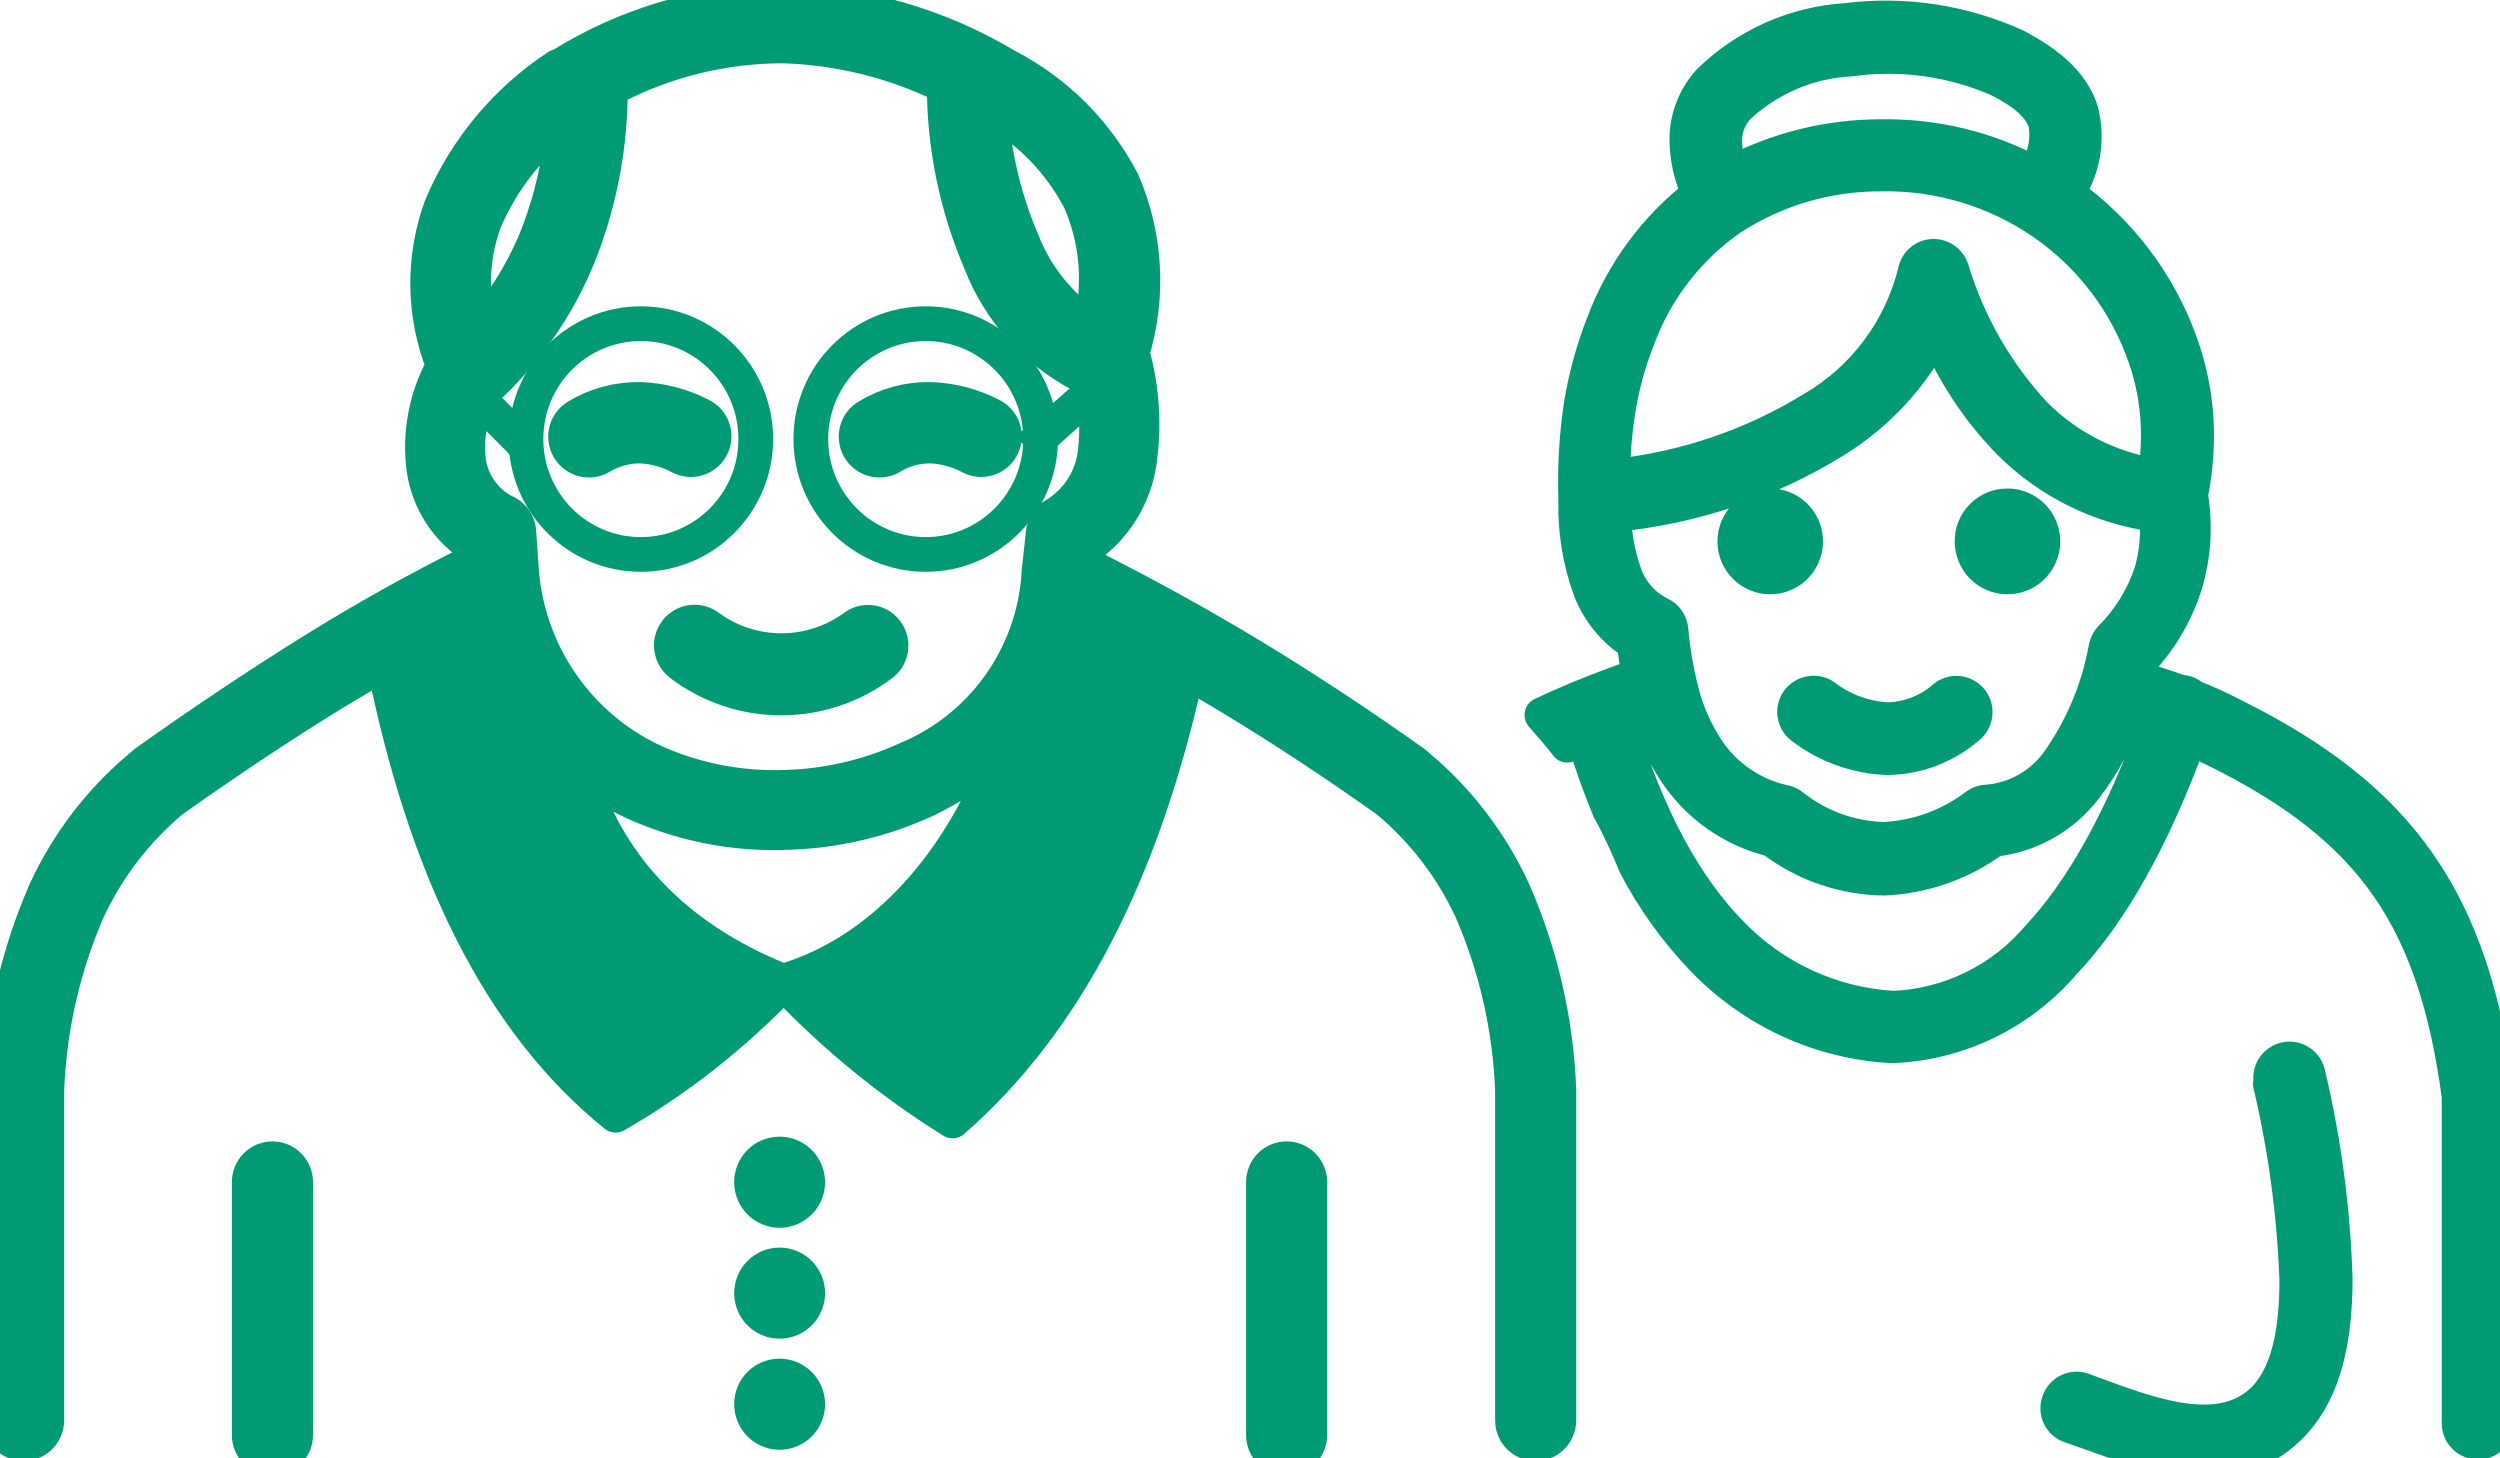 <svg width="72" height="42" viewBox="0 0 72 42" fill="none" xmlns="http://www.w3.org/2000/svg">
<g clip-path="url(#clip0_788_123)">
<path fill-rule="evenodd" clip-rule="evenodd" d="M22.447 33.236C22.608 33.235 22.765 33.282 22.899 33.371C23.033 33.46 23.137 33.586 23.199 33.735C23.261 33.883 23.277 34.047 23.246 34.205C23.215 34.363 23.138 34.508 23.025 34.622C22.911 34.736 22.767 34.813 22.609 34.844C22.452 34.876 22.289 34.859 22.141 34.797C21.993 34.735 21.867 34.63 21.778 34.495C21.69 34.361 21.643 34.203 21.645 34.042C21.645 33.829 21.729 33.624 21.88 33.472C22.03 33.321 22.234 33.236 22.447 33.236ZM46.471 13.722C48.513 13.511 50.481 12.841 52.23 11.763C52.957 11.335 53.591 10.766 54.094 10.088C54.597 9.41 54.96 8.638 55.16 7.817C55.174 7.747 55.202 7.68 55.242 7.621C55.281 7.561 55.332 7.511 55.392 7.471C55.451 7.432 55.518 7.405 55.587 7.391C55.657 7.378 55.729 7.378 55.799 7.393C55.891 7.412 55.976 7.455 56.047 7.517C56.117 7.579 56.171 7.657 56.203 7.746C56.671 9.311 57.493 10.746 58.605 11.94C59.544 12.881 60.757 13.499 62.068 13.704C62.147 13.196 62.175 12.682 62.15 12.169C62.118 11.531 61.996 10.902 61.787 10.299C61.247 8.726 60.221 7.368 58.857 6.423C57.481 5.471 55.841 4.977 54.17 5.011C52.641 5.004 51.142 5.443 49.857 6.276C48.636 7.121 47.701 8.322 47.18 9.716C46.902 10.407 46.706 11.127 46.594 11.863C46.499 12.474 46.45 13.091 46.447 13.71L46.471 13.722ZM57.809 14.569C58.011 14.567 58.208 14.626 58.377 14.738C58.545 14.85 58.677 15.009 58.755 15.196C58.833 15.383 58.854 15.589 58.815 15.788C58.776 15.987 58.68 16.17 58.538 16.314C58.395 16.457 58.214 16.555 58.016 16.595C57.818 16.635 57.612 16.615 57.426 16.538C57.239 16.461 57.08 16.329 56.967 16.161C56.855 15.993 56.795 15.795 56.795 15.592C56.794 15.458 56.82 15.325 56.87 15.201C56.921 15.077 56.995 14.964 57.09 14.869C57.184 14.774 57.296 14.698 57.419 14.647C57.543 14.595 57.675 14.569 57.809 14.569ZM50.977 14.569C51.178 14.567 51.376 14.626 51.545 14.738C51.713 14.85 51.845 15.009 51.923 15.196C52.001 15.383 52.022 15.589 51.983 15.788C51.944 15.987 51.848 16.17 51.705 16.314C51.563 16.457 51.381 16.555 51.184 16.595C50.986 16.635 50.78 16.615 50.594 16.538C50.407 16.461 50.247 16.329 50.135 16.161C50.023 15.993 49.963 15.795 49.963 15.592C49.963 15.322 50.069 15.062 50.259 14.87C50.449 14.679 50.707 14.57 50.977 14.569ZM44.408 20.585C44.754 20.421 45.1 20.268 45.451 20.121C46.037 19.88 46.623 19.662 47.209 19.45C47.15 19.15 47.103 18.862 47.068 18.521C46.464 18.141 46.005 17.567 45.768 16.892C45.495 16.108 45.364 15.281 45.381 14.451C45.378 14.408 45.378 14.365 45.381 14.322C45.353 13.442 45.404 12.562 45.533 11.693C45.662 10.888 45.876 10.099 46.172 9.34C46.725 7.853 47.683 6.553 48.938 5.587C48.708 5.098 48.586 4.564 48.58 4.023C48.58 3.406 48.808 2.811 49.219 2.353C50.285 1.307 51.691 0.68 53.18 0.588C54.846 0.378 56.538 0.637 58.066 1.335C59.057 1.859 59.707 2.447 59.941 3.223C60.04 3.623 60.054 4.038 59.982 4.444C59.91 4.849 59.755 5.235 59.525 5.576C61.055 6.656 62.208 8.191 62.824 9.963C63.067 10.661 63.211 11.39 63.252 12.128C63.285 12.825 63.233 13.524 63.1 14.21C63.102 14.251 63.102 14.292 63.1 14.333C63.229 15.156 63.175 15.998 62.941 16.798C62.682 17.628 62.242 18.389 61.652 19.027C61.611 19.197 61.565 19.362 61.523 19.533C61.94 19.644 62.361 19.78 62.789 19.933C62.849 19.933 62.908 19.943 62.965 19.962C63.032 19.986 63.094 20.024 63.147 20.074C63.545 20.233 63.943 20.409 64.318 20.609C66.744 21.815 68.455 23.144 69.662 24.879C70.869 26.614 71.549 28.714 71.912 31.466V31.537V40.988C71.912 41.133 71.855 41.273 71.752 41.375C71.65 41.478 71.512 41.535 71.367 41.535C71.223 41.535 71.084 41.478 70.982 41.375C70.88 41.273 70.822 41.133 70.822 40.988V31.578C70.482 29.025 69.856 27.09 68.772 25.526C67.688 23.961 66.094 22.726 63.832 21.609C63.574 21.479 63.316 21.362 63.059 21.25C61.998 24.155 60.791 26.29 59.438 27.72C58.821 28.44 58.064 29.026 57.212 29.439C56.36 29.852 55.432 30.083 54.486 30.119H54.492C52.439 30.01 50.503 29.125 49.072 27.643C48.292 26.836 47.631 25.921 47.109 24.926C47.004 24.667 46.898 24.414 46.781 24.167C46.664 23.92 46.5 23.579 46.348 23.308C46.084 22.673 45.838 21.985 45.615 21.25L45.135 21.462C44.895 21.156 44.654 20.874 44.408 20.597V20.585ZM48.387 19.762C48.405 19.805 48.416 19.851 48.422 19.897C48.57 20.491 48.816 21.055 49.148 21.568C49.667 22.359 50.475 22.913 51.398 23.108C51.476 23.125 51.548 23.159 51.609 23.209C52.364 23.811 53.294 24.15 54.258 24.173C55.229 24.126 56.163 23.784 56.936 23.191C57.023 23.13 57.128 23.097 57.234 23.097C57.63 23.065 58.015 22.949 58.362 22.757C58.71 22.564 59.013 22.299 59.25 21.979C59.963 20.984 60.444 19.84 60.656 18.633C60.68 18.538 60.726 18.452 60.791 18.38C61.326 17.846 61.728 17.193 61.963 16.474C62.116 15.938 62.166 15.377 62.109 14.822C60.507 14.615 59.018 13.883 57.873 12.739C56.971 11.812 56.252 10.723 55.752 9.528C55.083 10.834 54.07 11.931 52.822 12.698C50.896 13.883 48.726 14.61 46.477 14.822C46.488 15.399 46.591 15.97 46.781 16.515C46.868 16.771 47.004 17.006 47.182 17.208C47.36 17.41 47.576 17.575 47.818 17.692C47.903 17.733 47.976 17.796 48.03 17.875C48.083 17.953 48.115 18.044 48.123 18.139C48.169 18.684 48.258 19.224 48.387 19.756V19.762ZM47.461 20.521C47.186 20.615 46.875 20.721 46.617 20.832C47.449 23.561 48.533 25.538 49.846 26.879C51.082 28.165 52.756 28.936 54.533 29.037C55.334 29.003 56.12 28.802 56.84 28.448C57.56 28.094 58.199 27.593 58.717 26.979C59.971 25.638 61.102 23.614 62.115 20.838C61.811 20.732 61.529 20.638 61.201 20.562C60.94 21.323 60.556 22.037 60.065 22.673C59.75 23.091 59.353 23.441 58.898 23.698C58.444 23.956 57.941 24.118 57.422 24.173C56.503 24.852 55.404 25.241 54.264 25.291C53.098 25.278 51.968 24.888 51.041 24.179C49.894 23.902 48.895 23.197 48.246 22.209C47.903 21.688 47.639 21.119 47.461 20.521ZM65.408 31.172C65.391 31.101 65.389 31.027 65.401 30.955C65.413 30.883 65.439 30.814 65.478 30.752C65.517 30.69 65.568 30.637 65.628 30.595C65.688 30.554 65.755 30.525 65.827 30.51C65.898 30.495 65.972 30.494 66.043 30.508C66.115 30.523 66.183 30.551 66.243 30.592C66.303 30.633 66.355 30.685 66.395 30.747C66.435 30.808 66.462 30.877 66.475 30.949C66.931 32.878 67.192 34.848 67.254 36.83C67.254 38.595 66.926 40.012 66.082 40.947C64.412 42.794 62.016 41.923 60.117 41.235L59.625 41.065C59.557 41.042 59.495 41.005 59.442 40.958C59.389 40.91 59.345 40.852 59.315 40.788C59.284 40.723 59.267 40.653 59.264 40.581C59.261 40.509 59.272 40.438 59.297 40.371C59.32 40.303 59.356 40.24 59.404 40.187C59.451 40.133 59.508 40.089 59.573 40.058C59.637 40.027 59.707 40.009 59.778 40.005C59.85 40.001 59.921 40.011 59.988 40.036L60.48 40.218C62.08 40.806 64.096 41.524 65.279 40.218C65.9 39.524 66.152 38.353 66.147 36.854C66.077 34.953 65.822 33.064 65.385 31.213L65.408 31.172ZM58.594 5.005C58.742 4.793 58.846 4.552 58.9 4.299C58.954 4.046 58.958 3.784 58.91 3.529C58.77 3.07 58.324 2.676 57.562 2.288C56.223 1.704 54.749 1.5 53.303 1.7C52.085 1.761 50.928 2.255 50.039 3.094C49.806 3.356 49.675 3.695 49.67 4.046C49.672 4.374 49.74 4.698 49.869 4.999C51.187 4.304 52.652 3.939 54.141 3.935C55.692 3.905 57.224 4.273 58.594 5.005ZM51.926 20.956C51.866 20.916 51.815 20.865 51.775 20.805C51.735 20.745 51.707 20.678 51.694 20.607C51.68 20.537 51.681 20.464 51.695 20.394C51.71 20.323 51.739 20.256 51.779 20.197C51.862 20.078 51.989 19.996 52.131 19.97C52.274 19.943 52.421 19.974 52.541 20.056C53.07 20.462 53.71 20.696 54.375 20.727C54.976 20.711 55.553 20.484 56.004 20.085C56.116 19.995 56.259 19.953 56.402 19.968C56.545 19.984 56.675 20.055 56.766 20.168C56.856 20.28 56.898 20.424 56.882 20.567C56.867 20.71 56.795 20.842 56.684 20.932C56.04 21.492 55.221 21.807 54.369 21.82C53.486 21.791 52.633 21.489 51.926 20.956ZM19.641 19.15C19.566 19.102 19.502 19.04 19.452 18.966C19.402 18.893 19.367 18.811 19.349 18.724C19.331 18.637 19.33 18.548 19.347 18.46C19.364 18.373 19.397 18.29 19.446 18.216C19.495 18.142 19.558 18.079 19.631 18.03C19.705 17.98 19.788 17.946 19.874 17.929C19.961 17.912 20.05 17.912 20.137 17.93C20.224 17.948 20.306 17.983 20.379 18.033C20.994 18.491 21.74 18.739 22.506 18.739C23.272 18.739 24.018 18.491 24.633 18.033C24.706 17.984 24.787 17.95 24.873 17.933C24.959 17.916 25.048 17.917 25.134 17.935C25.219 17.953 25.301 17.988 25.373 18.038C25.445 18.088 25.506 18.153 25.553 18.227C25.601 18.301 25.634 18.383 25.651 18.47C25.667 18.556 25.666 18.645 25.648 18.732C25.63 18.818 25.595 18.9 25.546 18.973C25.496 19.046 25.433 19.108 25.359 19.156C24.532 19.77 23.529 20.102 22.5 20.102C21.471 20.102 20.468 19.77 19.641 19.156V19.15ZM17.297 13.163C17.142 13.252 16.957 13.275 16.785 13.228C16.612 13.18 16.465 13.066 16.377 12.91C16.288 12.754 16.265 12.569 16.312 12.396C16.36 12.223 16.474 12.075 16.629 11.987C17.174 11.66 17.799 11.493 18.434 11.504C19.046 11.523 19.647 11.68 20.191 11.963C20.351 12.041 20.473 12.179 20.53 12.348C20.588 12.516 20.577 12.7 20.499 12.86C20.421 13.02 20.284 13.142 20.116 13.2C19.948 13.258 19.765 13.247 19.605 13.169C19.245 12.972 18.844 12.861 18.434 12.845C18.044 12.844 17.662 12.947 17.326 13.145L17.297 13.163ZM25.664 13.163C25.587 13.207 25.502 13.235 25.414 13.246C25.326 13.258 25.237 13.251 25.152 13.228C25.067 13.204 24.986 13.164 24.917 13.11C24.847 13.055 24.788 12.987 24.744 12.91C24.7 12.833 24.672 12.748 24.661 12.659C24.65 12.571 24.656 12.482 24.68 12.396C24.703 12.31 24.743 12.23 24.797 12.16C24.852 12.089 24.919 12.031 24.996 11.987C25.538 11.659 26.162 11.492 26.795 11.504C27.408 11.523 28.008 11.68 28.553 11.963C28.712 12.041 28.834 12.179 28.892 12.348C28.949 12.516 28.938 12.7 28.86 12.86C28.783 13.02 28.645 13.142 28.477 13.2C28.31 13.258 28.126 13.247 27.967 13.169C27.606 12.973 27.205 12.862 26.795 12.845C26.406 12.843 26.023 12.947 25.688 13.145L25.664 13.163ZM7.178 34.042C7.178 33.864 7.248 33.694 7.373 33.568C7.499 33.442 7.669 33.372 7.846 33.372C8.023 33.372 8.193 33.442 8.318 33.568C8.443 33.694 8.514 33.864 8.514 34.042V41.33C8.514 41.507 8.443 41.678 8.318 41.804C8.193 41.929 8.023 42 7.846 42C7.669 42 7.499 41.929 7.373 41.804C7.248 41.678 7.178 41.507 7.178 41.33V34.042ZM36.387 34.042C36.387 33.954 36.404 33.867 36.438 33.786C36.471 33.704 36.52 33.63 36.582 33.568C36.644 33.506 36.718 33.456 36.799 33.423C36.88 33.389 36.967 33.372 37.055 33.372C37.142 33.372 37.229 33.389 37.31 33.423C37.391 33.456 37.465 33.506 37.527 33.568C37.589 33.63 37.638 33.704 37.672 33.786C37.705 33.867 37.723 33.954 37.723 34.042V41.33C37.723 41.507 37.652 41.678 37.527 41.804C37.402 41.929 37.232 42 37.055 42C36.877 42 36.708 41.929 36.582 41.804C36.457 41.678 36.387 41.507 36.387 41.33V34.042ZM31.283 16.262C32.977 17.115 34.559 17.986 36.082 18.909C37.605 19.832 39.176 20.868 40.723 21.968C40.752 21.988 40.78 22.012 40.805 22.038C41.989 23.022 42.938 24.26 43.582 25.661C44.372 27.467 44.818 29.407 44.895 31.378V31.413V40.906C44.895 41.084 44.824 41.254 44.699 41.38C44.574 41.506 44.404 41.577 44.227 41.577C44.049 41.577 43.88 41.506 43.754 41.38C43.629 41.254 43.559 41.084 43.559 40.906V31.413C43.493 29.628 43.096 27.87 42.387 26.232C41.823 25.007 40.994 23.924 39.961 23.061C38.443 21.985 36.949 20.997 35.402 20.062C34.998 19.821 34.594 19.58 34.184 19.344C32.906 25.167 30.668 29.472 27.434 32.284C25.649 31.174 24.014 29.838 22.57 28.308C21.148 29.806 19.518 31.089 17.73 32.119C14.367 29.408 12.229 24.967 11.057 19.103C10.559 19.391 10.066 19.691 9.58 19.98C7.998 20.956 6.469 21.979 4.945 23.061C3.914 23.926 3.085 25.008 2.52 26.232C1.81 27.87 1.413 29.628 1.348 31.413V40.906C1.348 41.084 1.277 41.254 1.152 41.38C1.027 41.506 0.857 41.577 0.68 41.577C0.503 41.577 0.333 41.506 0.207 41.38C0.082 41.254 0.012 41.084 0.012 40.906V31.413H0V31.378C0.077 29.407 0.522 27.467 1.312 25.661C1.958 24.258 2.912 23.019 4.102 22.038C4.124 22.012 4.15 21.988 4.178 21.968C5.713 20.879 7.266 19.832 8.883 18.821C10.5 17.809 12.012 16.974 13.676 16.139L13.646 15.745C13.264 15.499 12.938 15.174 12.69 14.792C12.443 14.409 12.279 13.978 12.211 13.527C12.073 12.515 12.26 11.485 12.744 10.587L12.773 10.54C12.188 9.069 12.165 7.433 12.709 5.946C13.404 4.3 14.57 2.897 16.061 1.917H16.107C18.039 0.698 20.271 0.046 22.553 0.035C24.826 0.092 27.046 0.736 28.998 1.906C30.423 2.644 31.585 3.807 32.326 5.235C33 6.79 33.1 8.535 32.607 10.157C32.894 11.182 32.964 12.256 32.812 13.31C32.74 13.797 32.569 14.265 32.312 14.685C32.054 15.104 31.714 15.467 31.312 15.751L31.26 16.262H31.283ZM16.635 22.103C17.443 24.826 19.312 26.967 22.553 28.261C25.33 27.449 27.539 24.997 28.746 21.921L28.629 21.803C28.022 22.283 27.366 22.697 26.672 23.038C25.429 23.611 24.084 23.93 22.717 23.973C21.344 24.035 19.974 23.804 18.697 23.297C17.955 23.01 17.26 22.614 16.635 22.12V22.103ZM17.578 2.564C17.581 4.136 17.297 5.695 16.74 7.164C16.173 8.648 15.282 9.987 14.133 11.081C14.063 11.145 13.981 11.195 13.893 11.228C13.544 11.867 13.407 12.6 13.5 13.322C13.548 13.609 13.659 13.882 13.825 14.121C13.992 14.361 14.209 14.559 14.461 14.704L14.584 14.763C14.686 14.815 14.772 14.893 14.835 14.989C14.898 15.084 14.934 15.195 14.941 15.31L15.023 16.486C15.128 17.716 15.572 18.892 16.308 19.881C17.043 20.871 18.039 21.634 19.184 22.085C20.29 22.522 21.476 22.723 22.664 22.673C23.857 22.635 25.03 22.359 26.115 21.862C27.177 21.422 28.095 20.693 28.767 19.758C29.439 18.823 29.837 17.718 29.918 16.568C29.915 16.549 29.915 16.529 29.918 16.509L30.047 15.333C30.059 15.233 30.093 15.138 30.146 15.053C30.2 14.969 30.272 14.898 30.357 14.845C30.668 14.663 30.934 14.414 31.137 14.116C31.339 13.818 31.473 13.478 31.529 13.122C31.631 12.367 31.588 11.601 31.4 10.863C31.311 10.864 31.223 10.843 31.143 10.804C29.816 10.111 28.785 8.957 28.242 7.558C27.552 5.951 27.195 4.22 27.193 2.47C25.747 1.762 24.167 1.372 22.559 1.323C20.822 1.322 19.112 1.748 17.578 2.564ZM13.828 9.481C14.553 8.656 15.126 7.708 15.521 6.681C15.912 5.645 16.149 4.558 16.225 3.452C15.221 4.215 14.435 5.229 13.945 6.393C13.585 7.385 13.544 8.465 13.828 9.481ZM31.406 9.405C31.707 8.201 31.604 6.932 31.113 5.793C30.534 4.673 29.637 3.75 28.535 3.141C28.617 4.46 28.926 5.756 29.449 6.97C29.841 7.97 30.533 8.823 31.43 9.41L31.406 9.405ZM22.447 39.63C22.607 39.629 22.764 39.675 22.898 39.764C23.032 39.852 23.136 39.978 23.198 40.127C23.261 40.275 23.277 40.438 23.247 40.596C23.216 40.754 23.14 40.899 23.027 41.013C22.914 41.127 22.77 41.205 22.613 41.237C22.456 41.269 22.293 41.253 22.145 41.192C21.997 41.131 21.87 41.026 21.781 40.893C21.692 40.759 21.645 40.602 21.645 40.441C21.644 40.335 21.664 40.23 21.704 40.131C21.744 40.033 21.803 39.943 21.878 39.868C21.952 39.792 22.041 39.733 22.139 39.692C22.236 39.651 22.341 39.63 22.447 39.63ZM22.447 36.43C22.607 36.429 22.764 36.476 22.898 36.564C23.032 36.653 23.136 36.779 23.198 36.927C23.261 37.075 23.277 37.239 23.247 37.397C23.216 37.554 23.14 37.7 23.027 37.814C22.914 37.928 22.77 38.006 22.613 38.037C22.456 38.069 22.293 38.053 22.145 37.992C21.997 37.931 21.87 37.827 21.781 37.693C21.692 37.56 21.645 37.403 21.645 37.242C21.645 37.028 21.729 36.822 21.879 36.67C22.03 36.518 22.234 36.432 22.447 36.43Z" fill="#009B74" stroke="#009B74" stroke-linejoin="round"/>
<path d="M21.766 12.645C21.766 14.482 20.282 15.968 18.457 15.968C16.631 15.968 15.148 14.482 15.148 12.645C15.148 10.808 16.631 9.322 18.457 9.322C20.282 9.322 21.766 10.808 21.766 12.645Z" stroke="#009B74"/>
<path d="M29.969 12.645C29.969 14.482 28.486 15.968 26.66 15.968C24.835 15.968 23.352 14.482 23.352 12.645C23.352 10.808 24.835 9.322 26.66 9.322C28.486 9.322 29.969 10.808 29.969 12.645Z" stroke="#009B74"/>
<path d="M12.891 10.587L15.234 12.939" stroke="#009B74"/>
<path d="M32.227 10.587L29.59 12.939" stroke="#009B74"/>
</g>
<defs>
<clipPath id="clip0_788_123">
<rect width="72" height="42" fill="white"/>
</clipPath>
</defs>
</svg>
